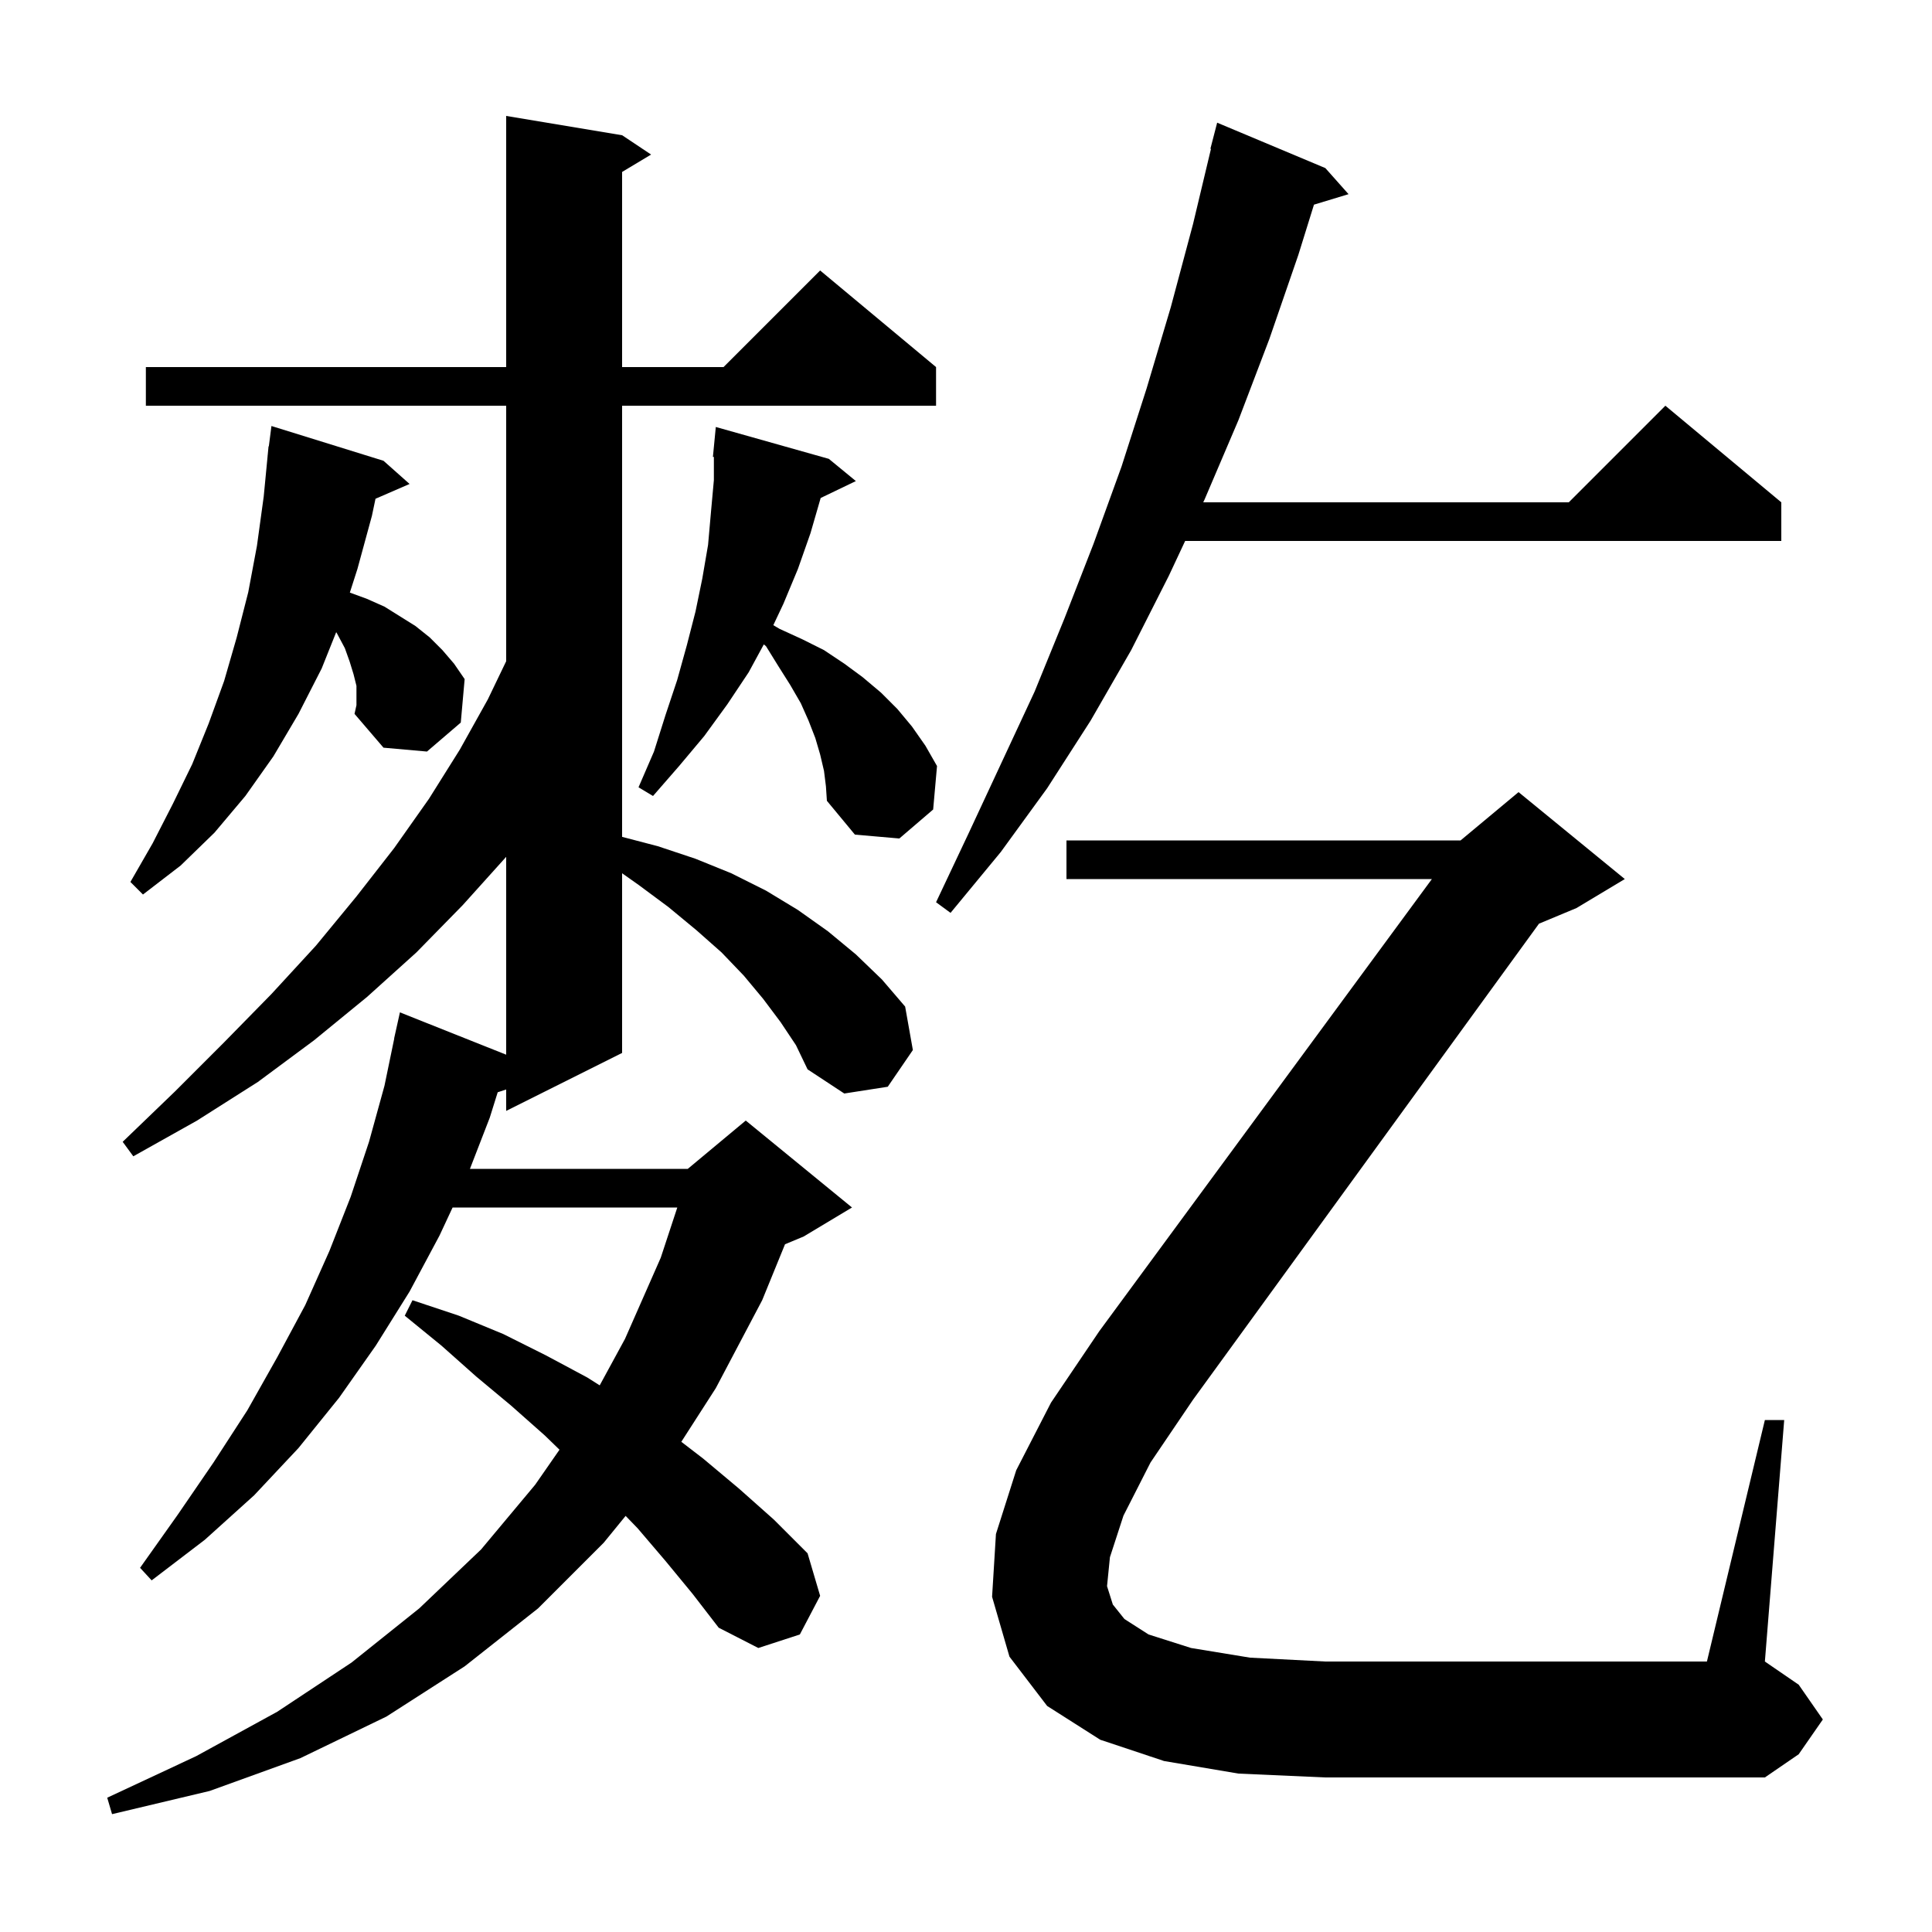 <svg xmlns="http://www.w3.org/2000/svg" xmlns:xlink="http://www.w3.org/1999/xlink" version="1.1" baseProfile="full" viewBox="0 0 200 200" width="200" height="200">
<g fill="black">
<path d="M 80.8 105.8 L 79.0 103.4 L 77.0 101.0 L 74.7 98.6 L 72.1 96.3 L 69.2 93.9 L 66.1 91.6 L 64.4 90.4 L 64.4 109.0 L 52.4 115.0 L 52.4 112.784 L 51.522 113.071 L 50.7 115.7 L 48.648 121.0 L 71.2 121.0 L 77.2 116.0 L 88.2 125.0 L 83.2 128.0 L 81.265 128.806 L 78.9 134.6 L 74.1 143.7 L 70.53 149.254 L 72.8 151.0 L 76.5 154.1 L 80.1 157.3 L 83.6 160.8 L 84.9 165.2 L 82.8 169.2 L 78.5 170.6 L 74.4 168.5 L 71.7 165.0 L 68.9 161.6 L 66.0 158.2 L 64.764 156.924 L 62.5 159.7 L 55.7 166.5 L 48.1 172.5 L 40.0 177.7 L 31.1 182.0 L 21.7 185.4 L 11.6 187.8 L 11.1 186.1 L 20.3 181.8 L 28.7 177.2 L 36.4 172.1 L 43.4 166.5 L 49.8 160.4 L 55.4 153.7 L 57.919 150.073 L 56.4 148.6 L 52.9 145.5 L 49.3 142.5 L 45.7 139.3 L 41.9 136.2 L 42.7 134.6 L 47.5 136.2 L 52.1 138.1 L 56.5 140.3 L 60.8 142.6 L 62.081 143.412 L 64.7 138.6 L 68.4 130.2 L 70.114 125.0 L 46.853 125.0 L 45.5 127.9 L 42.4 133.7 L 38.9 139.3 L 35.1 144.7 L 30.9 149.9 L 26.3 154.8 L 21.2 159.4 L 15.7 163.6 L 14.5 162.3 L 18.4 156.8 L 22.1 151.4 L 25.6 146.0 L 28.7 140.5 L 31.6 135.1 L 34.1 129.5 L 36.3 123.9 L 38.2 118.2 L 39.8 112.4 L 40.813 107.502 L 40.8 107.5 L 41.4 104.8 L 52.4 109.181 L 52.4 88.7 L 47.9 93.7 L 43.1 98.6 L 38.0 103.2 L 32.5 107.7 L 26.7 112.0 L 20.4 116.0 L 13.8 119.7 L 12.7 118.2 L 18.1 113.0 L 23.2 107.9 L 28.1 102.9 L 32.7 97.9 L 36.9 92.8 L 40.8 87.8 L 44.4 82.7 L 47.6 77.6 L 50.5 72.4 L 52.4 68.448 L 52.4 42.0 L 15.1 42.0 L 15.1 38.0 L 52.4 38.0 L 52.4 12.0 L 64.4 14.0 L 67.4 16.0 L 64.4 17.8 L 64.4 38.0 L 74.9 38.0 L 84.9 28.0 L 96.9 38.0 L 96.9 42.0 L 64.4 42.0 L 64.4 86.631 L 68.1 87.6 L 72.0 88.9 L 75.7 90.4 L 79.3 92.2 L 82.6 94.2 L 85.7 96.4 L 88.6 98.8 L 91.3 101.4 L 93.7 104.2 L 94.5 108.7 L 91.9 112.5 L 87.4 113.2 L 83.6 110.7 L 82.4 108.2 Z M 116.3 156.9 L 114.9 161.2 L 114.6 164.2 L 115.2 166.1 L 116.4 167.6 L 118.9 169.2 L 123.3 170.6 L 129.4 171.6 L 137.2 172.0 L 176.7 172.0 L 182.7 147.0 L 184.7 147.0 L 182.7 172.0 L 186.2 174.4 L 188.7 178.0 L 186.2 181.6 L 182.7 184.0 L 137.2 184.0 L 128.2 183.6 L 120.5 182.3 L 113.9 180.1 L 108.4 176.6 L 104.5 171.5 L 102.7 165.3 L 103.1 158.8 L 105.2 152.2 L 108.8 145.2 L 113.8 137.8 L 148.229 91.0 L 110.4 91.0 L 110.4 87.0 L 151.2 87.0 L 157.2 82.0 L 168.2 91.0 L 163.2 94.0 L 159.317 95.618 L 123.5 144.9 L 119.1 151.4 Z M 137.2 17.4 L 139.6 20.1 L 136.022 21.186 L 134.4 26.4 L 131.4 35.1 L 128.2 43.5 L 124.7 51.7 L 124.559 52.0 L 162.4 52.0 L 172.4 42.0 L 184.4 52.0 L 184.4 56.0 L 122.686 56.0 L 121.0 59.6 L 117.1 67.3 L 112.9 74.6 L 108.4 81.6 L 103.6 88.2 L 98.4 94.5 L 96.9 93.4 L 100.3 86.2 L 107.1 71.6 L 110.2 64.0 L 113.2 56.3 L 116.1 48.3 L 118.7 40.2 L 121.2 31.8 L 123.5 23.2 L 125.359 15.41 L 125.3 15.4 L 126.0 12.7 Z M 36.9 71.0 L 36.6 69.8 L 36.2 68.5 L 35.7 67.1 L 34.9 65.6 L 34.804 65.44 L 33.3 69.2 L 30.9 73.9 L 28.3 78.3 L 25.4 82.4 L 22.2 86.2 L 18.7 89.6 L 14.8 92.6 L 13.5 91.3 L 15.8 87.3 L 17.9 83.2 L 19.9 79.1 L 21.6 74.9 L 23.2 70.5 L 24.5 66.0 L 25.7 61.3 L 26.6 56.5 L 27.3 51.4 L 27.704 47.2 L 27.7 47.2 L 27.715 47.083 L 27.8 46.2 L 27.829 46.204 L 28.1 44.1 L 39.7 47.7 L 42.4 50.1 L 38.872 51.631 L 38.5 53.4 L 37.0 58.9 L 36.216 61.343 L 38.0 62.0 L 39.8 62.8 L 43.0 64.8 L 44.5 66.0 L 45.8 67.3 L 47.0 68.7 L 48.1 70.3 L 47.7 74.8 L 44.2 77.8 L 39.7 77.4 L 36.7 73.9 L 36.9 73.0 Z M 85.3 79.8 L 84.9 78.1 L 84.4 76.4 L 83.7 74.6 L 82.9 72.8 L 81.8 70.9 L 80.6 69.0 L 79.3 66.9 L 79.071 66.707 L 77.5 69.6 L 75.3 72.9 L 72.9 76.2 L 70.3 79.3 L 67.6 82.4 L 66.1 81.5 L 67.7 77.8 L 68.9 74.0 L 70.1 70.4 L 71.1 66.8 L 72.0 63.3 L 72.7 59.9 L 73.3 56.4 L 73.6 53.0 L 73.9 49.7 L 73.9 47.302 L 73.8 47.3 L 74.1 44.2 L 85.8 47.5 L 88.6 49.8 L 84.956 51.552 L 83.9 55.2 L 82.6 58.9 L 81.1 62.5 L 80.053 64.718 L 80.7 65.1 L 83.1 66.2 L 85.3 67.3 L 87.4 68.7 L 89.3 70.1 L 91.2 71.7 L 92.9 73.4 L 94.4 75.2 L 95.8 77.2 L 97.0 79.3 L 96.6 83.8 L 93.1 86.8 L 88.5 86.4 L 85.6 82.9 L 85.5 81.4 Z " />
</g>
</svg>
